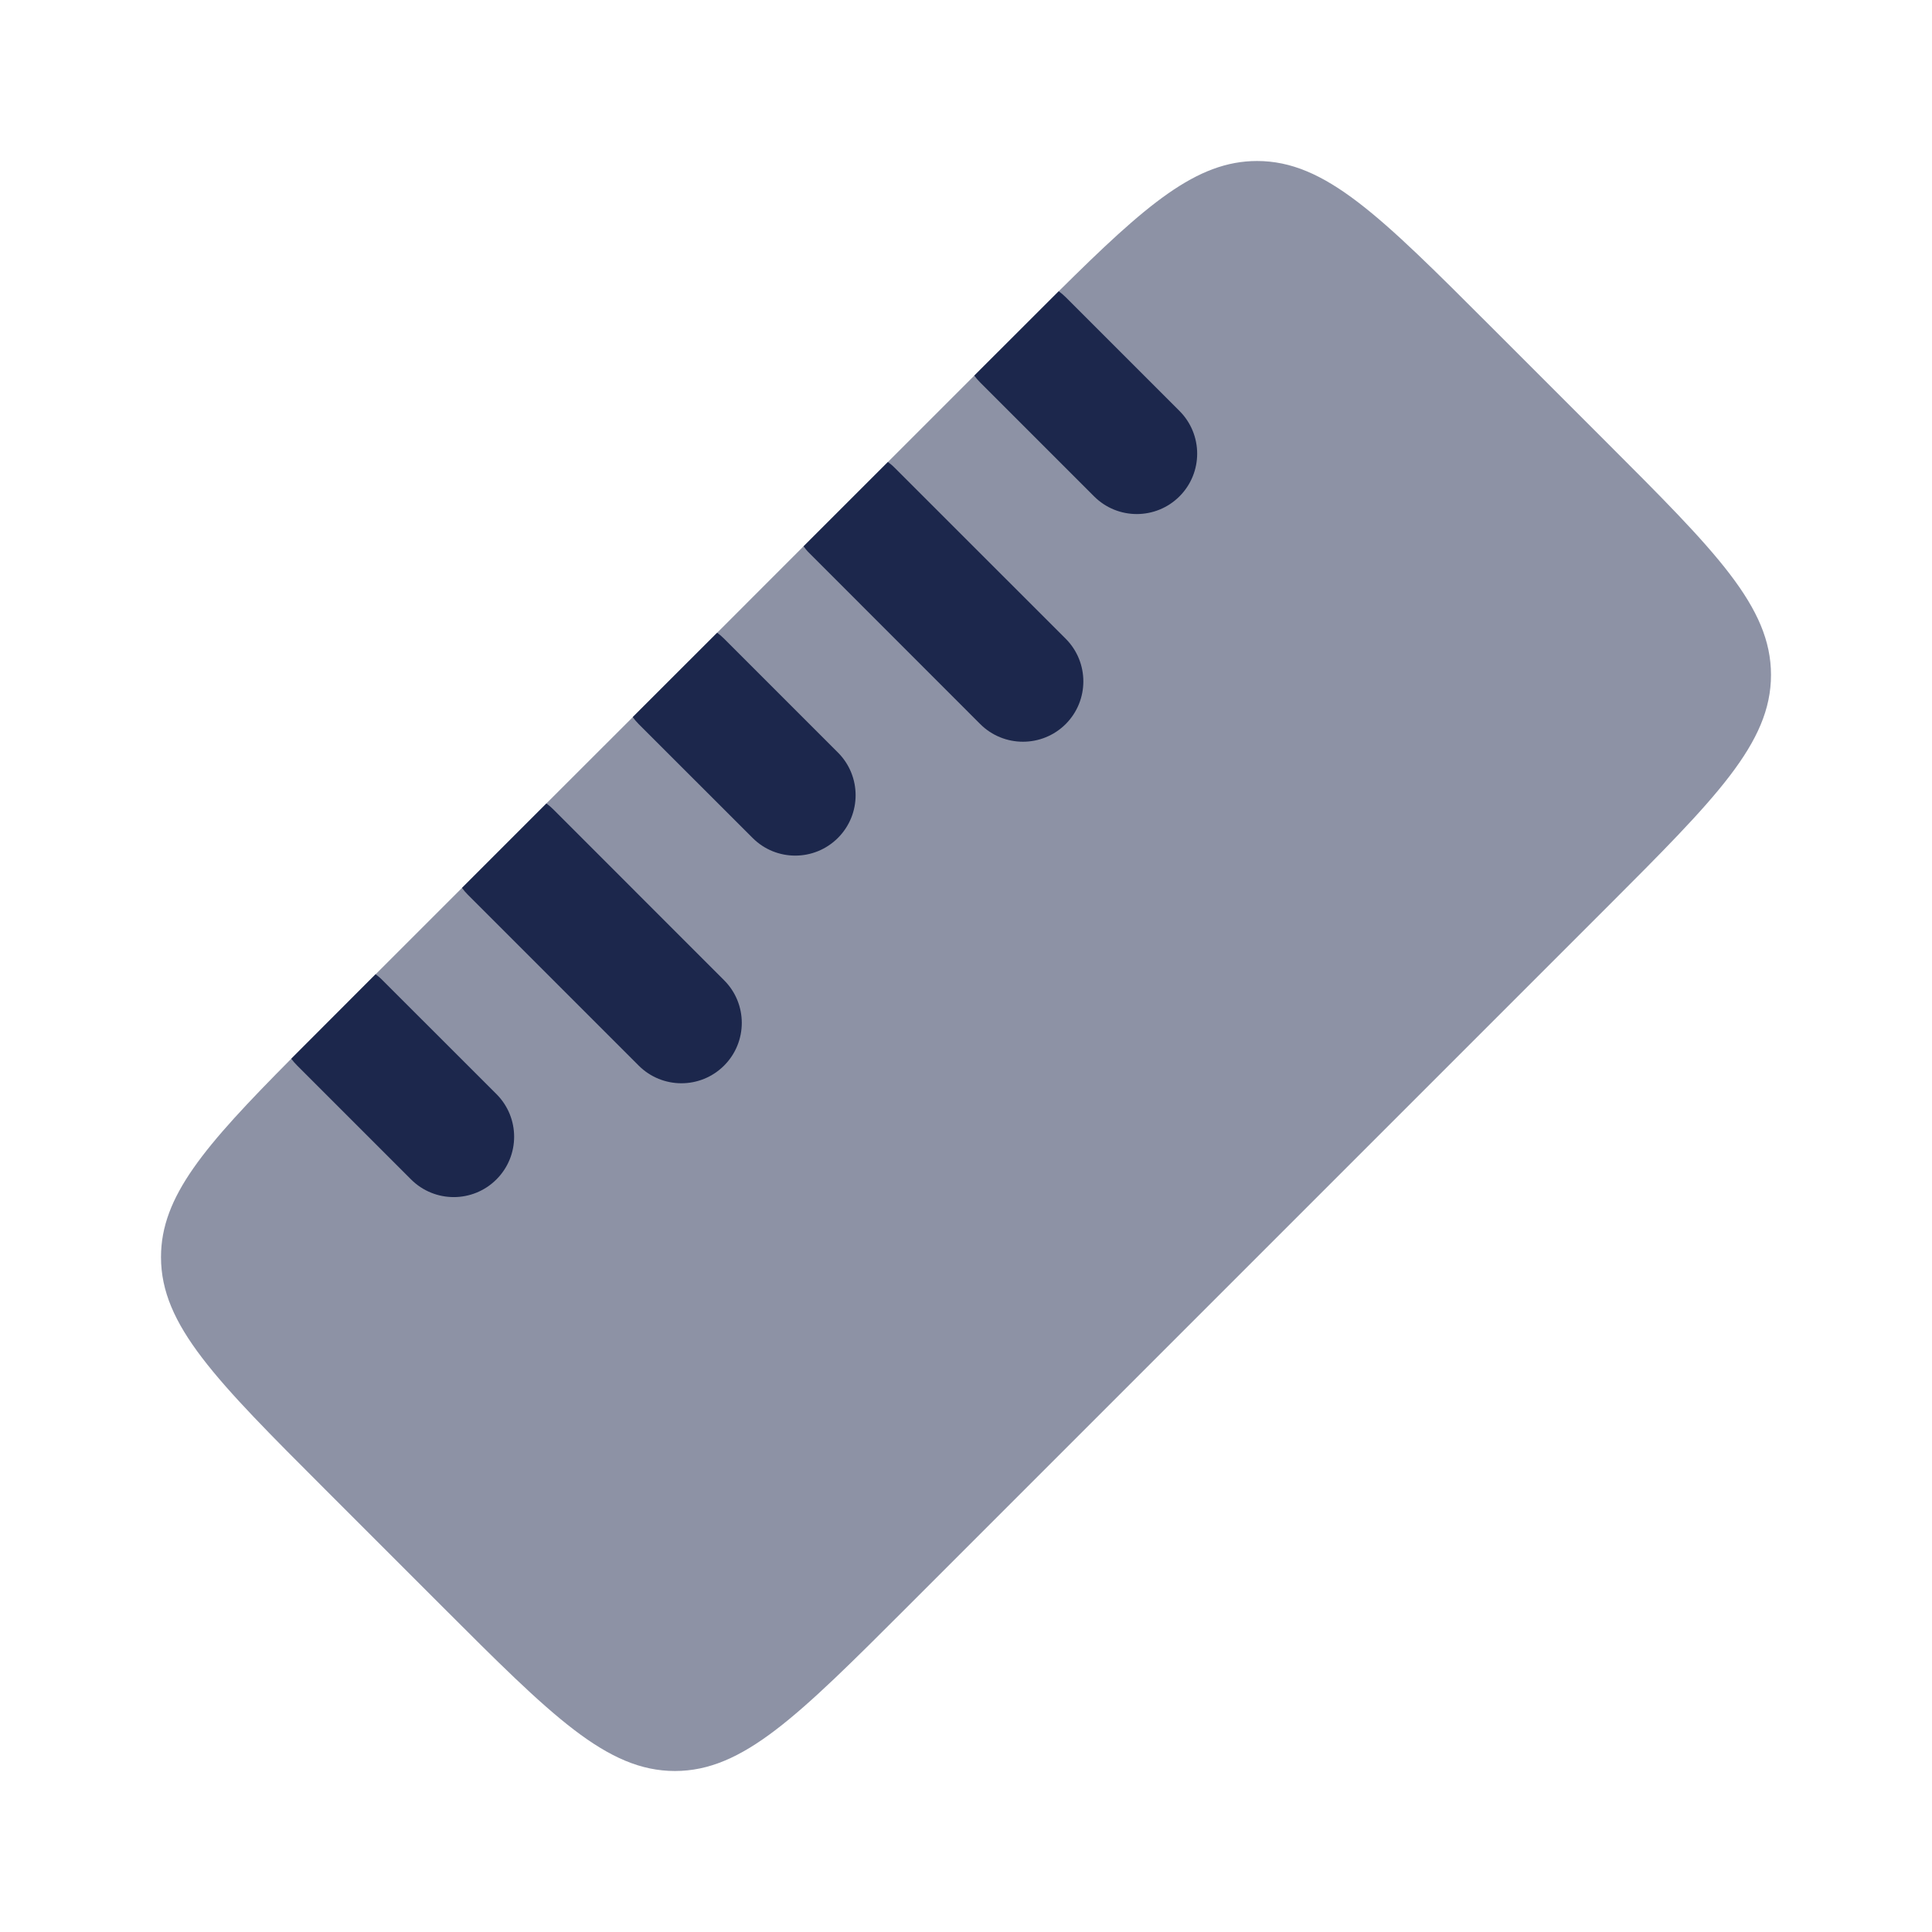 <?xml version="1.0" encoding="utf-8"?><!-- Uploaded to: SVG Repo, www.svgrepo.com, Generator: SVG Repo Mixer Tools -->
<svg width="800px" height="800px" viewBox="0 0 24 24" fill="none" xmlns="http://www.w3.org/2000/svg">
<path opacity="0.5" d="M2 15.616C2 16.463 2.682 17.145 4.045 18.508L5.492 19.955C6.855 21.318 7.537 22 8.384 22C9.231 22 9.913 21.318 11.277 19.955L19.955 11.277C21.318 9.913 22 9.231 22 8.384C22 7.537 21.318 6.855 19.955 5.492L18.508 4.045C17.145 2.682 16.463 2 15.616 2C14.862 2 14.24 2.539 13.152 3.618L12.103 4.666L11.03 5.739L9.981 6.787L8.909 7.86L7.86 8.909L6.787 9.981L5.739 11.03L4.666 12.103L3.618 13.152C2.539 14.24 2 14.862 2 15.616Z" fill="#1C274C"/>
<path d="M13.238 3.691C13.211 3.664 13.182 3.64 13.152 3.618L12.103 4.666C12.125 4.696 12.15 4.725 12.177 4.752L13.591 6.166C13.884 6.459 14.359 6.459 14.652 6.166C14.945 5.873 14.945 5.398 14.652 5.105L13.238 3.691Z" fill="#1C274C"/>
<path d="M11.116 5.813C11.089 5.785 11.06 5.761 11.03 5.739L9.982 6.787C10.004 6.817 10.028 6.846 10.056 6.873L12.177 8.995C12.47 9.287 12.945 9.287 13.238 8.995C13.531 8.702 13.531 8.227 13.238 7.934L11.116 5.813Z" fill="#1C274C"/>
<path d="M8.995 7.934C8.968 7.907 8.939 7.882 8.909 7.86L7.86 8.908C7.882 8.939 7.907 8.967 7.934 8.995L9.349 10.409C9.641 10.702 10.116 10.702 10.409 10.409C10.702 10.116 10.702 9.641 10.409 9.348L8.995 7.934Z" fill="#1C274C"/>
<path d="M6.874 10.055C6.846 10.028 6.818 10.003 6.788 9.981L5.739 11.03C5.761 11.06 5.786 11.089 5.813 11.116L7.934 13.237C8.227 13.53 8.702 13.53 8.995 13.237C9.288 12.944 9.288 12.469 8.995 12.177L6.874 10.055Z" fill="#1C274C"/>
<path d="M4.752 12.177C4.725 12.149 4.696 12.125 4.666 12.102L3.618 13.152C3.64 13.182 3.665 13.21 3.692 13.237L5.106 14.651C5.399 14.944 5.874 14.944 6.167 14.651C6.46 14.358 6.46 13.884 6.167 13.591L4.752 12.177Z" fill="#1C274C"/>
</svg>